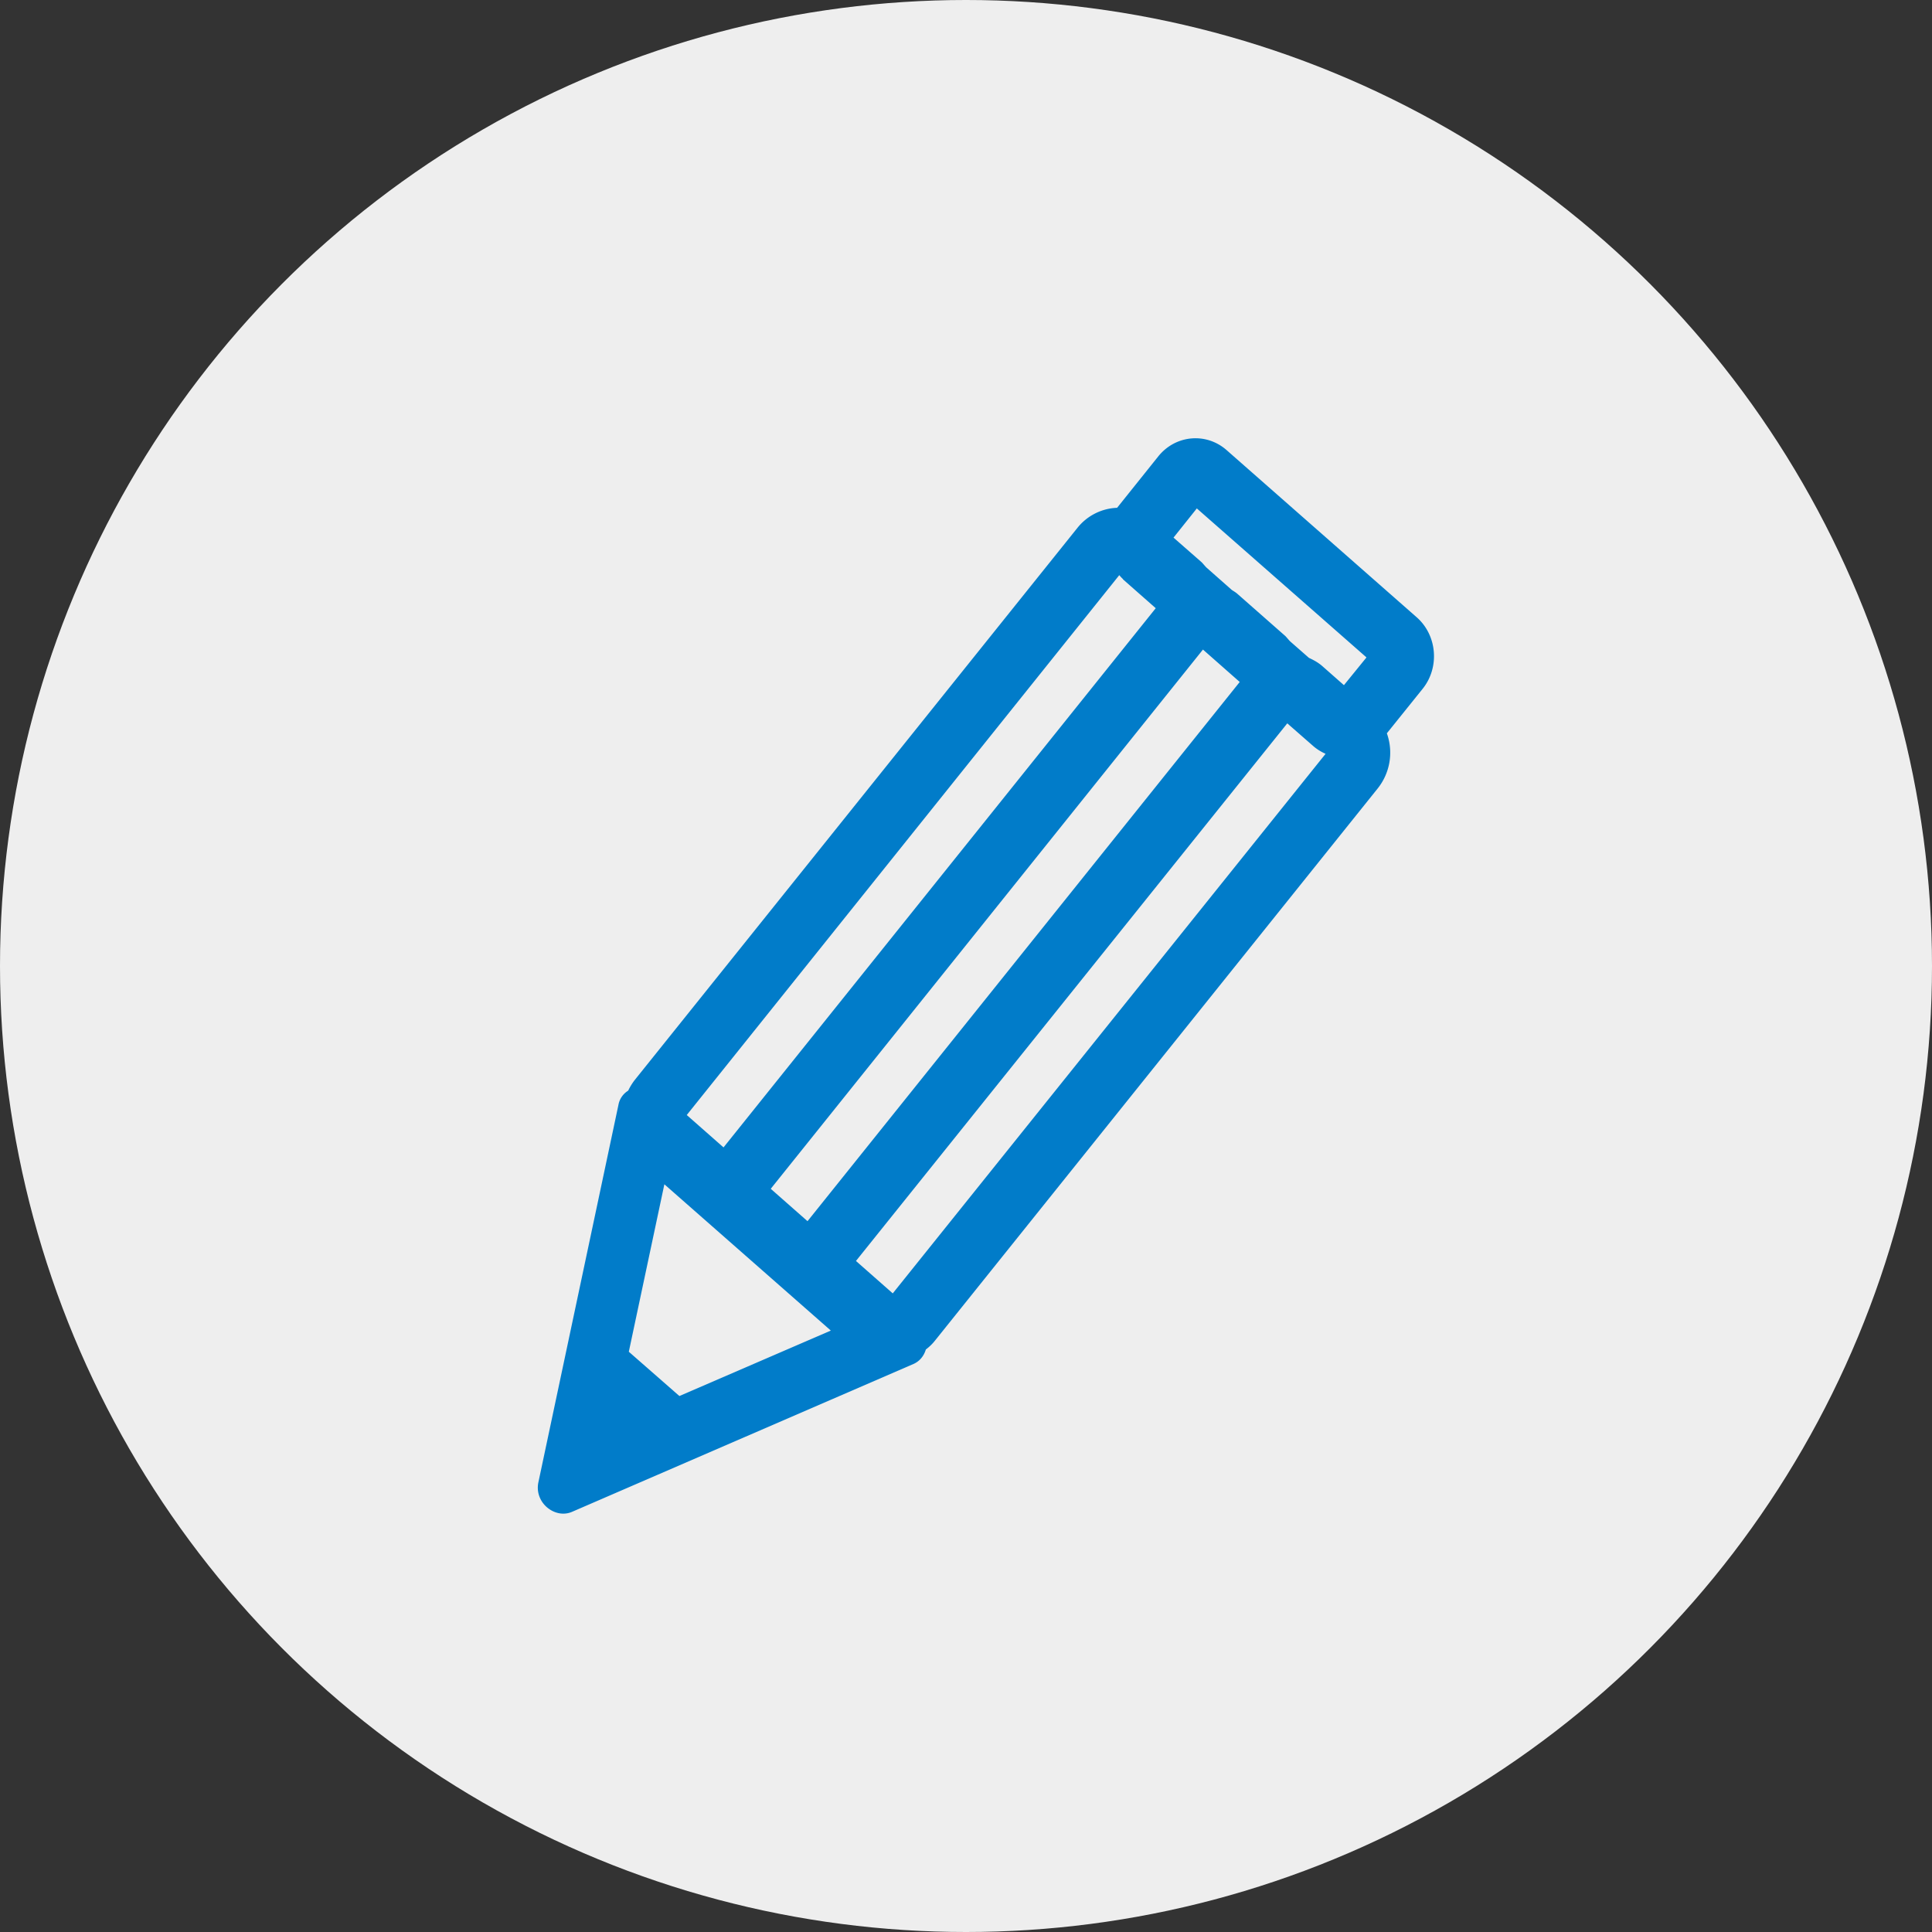 <svg width="97" height="97" fill="none" xmlns="http://www.w3.org/2000/svg"><rect width="100%" height="100%" fill="#333333" stroke="none"/><circle cx="48.5" cy="48.5" r="48.5" fill="#EEE"/><g clip-path="url(#clip0_100_3669)"><path d="M31.54 54.758a1.06 1.06 0 00-.492.724l-4.017 18.94c-.107.5.093.966.431 1.256.339.29.816.419 1.262.225l17.144-7.424c.324-.145.524-.419.616-.725.17-.129.323-.273.462-.45l22.223-27.717a2.879 2.879 0 00.461-2.77l1.801-2.239c.862-1.079.723-2.69-.308-3.591l-9.542-8.391c-1.03-.902-2.57-.757-3.431.322l-2.063 2.577a2.677 2.677 0 00-1.985.998L31.879 54.21a2.906 2.906 0 00-.339.548zM62.243 34.24l-21.7 27.072-1.846-1.626 21.7-27.073 1.846 1.627zM44.822 64.936l-1.847-1.627L64.63 36.317l1.308 1.144c.184.16.4.29.615.386l-21.73 27.089zm11.558-35.85l1.646 1.45-21.7 27.072-1.846-1.626 21.715-27.105s.123.145.185.193v.016zM34.11 70.09l-2.539-2.223 1.785-8.407 8.357 7.344-7.602 3.286zM68.6 33.016L67.475 34.4l-1.078-.95c-.2-.177-.43-.306-.677-.419l-.954-.837c-.077-.081-.154-.178-.23-.258L62.12 29.81c-.092-.08-.184-.129-.277-.193l-1.277-1.128c-.077-.08-.154-.177-.231-.257l-1.416-1.24 1.17-1.466L68.599 33v.016z" fill="#017CC9"/></g><defs><clipPath id="clip0_100_3669"><path fill="#fff" transform="translate(27 22)" d="M0 0h45v54H0z"/></clipPath></defs></svg>